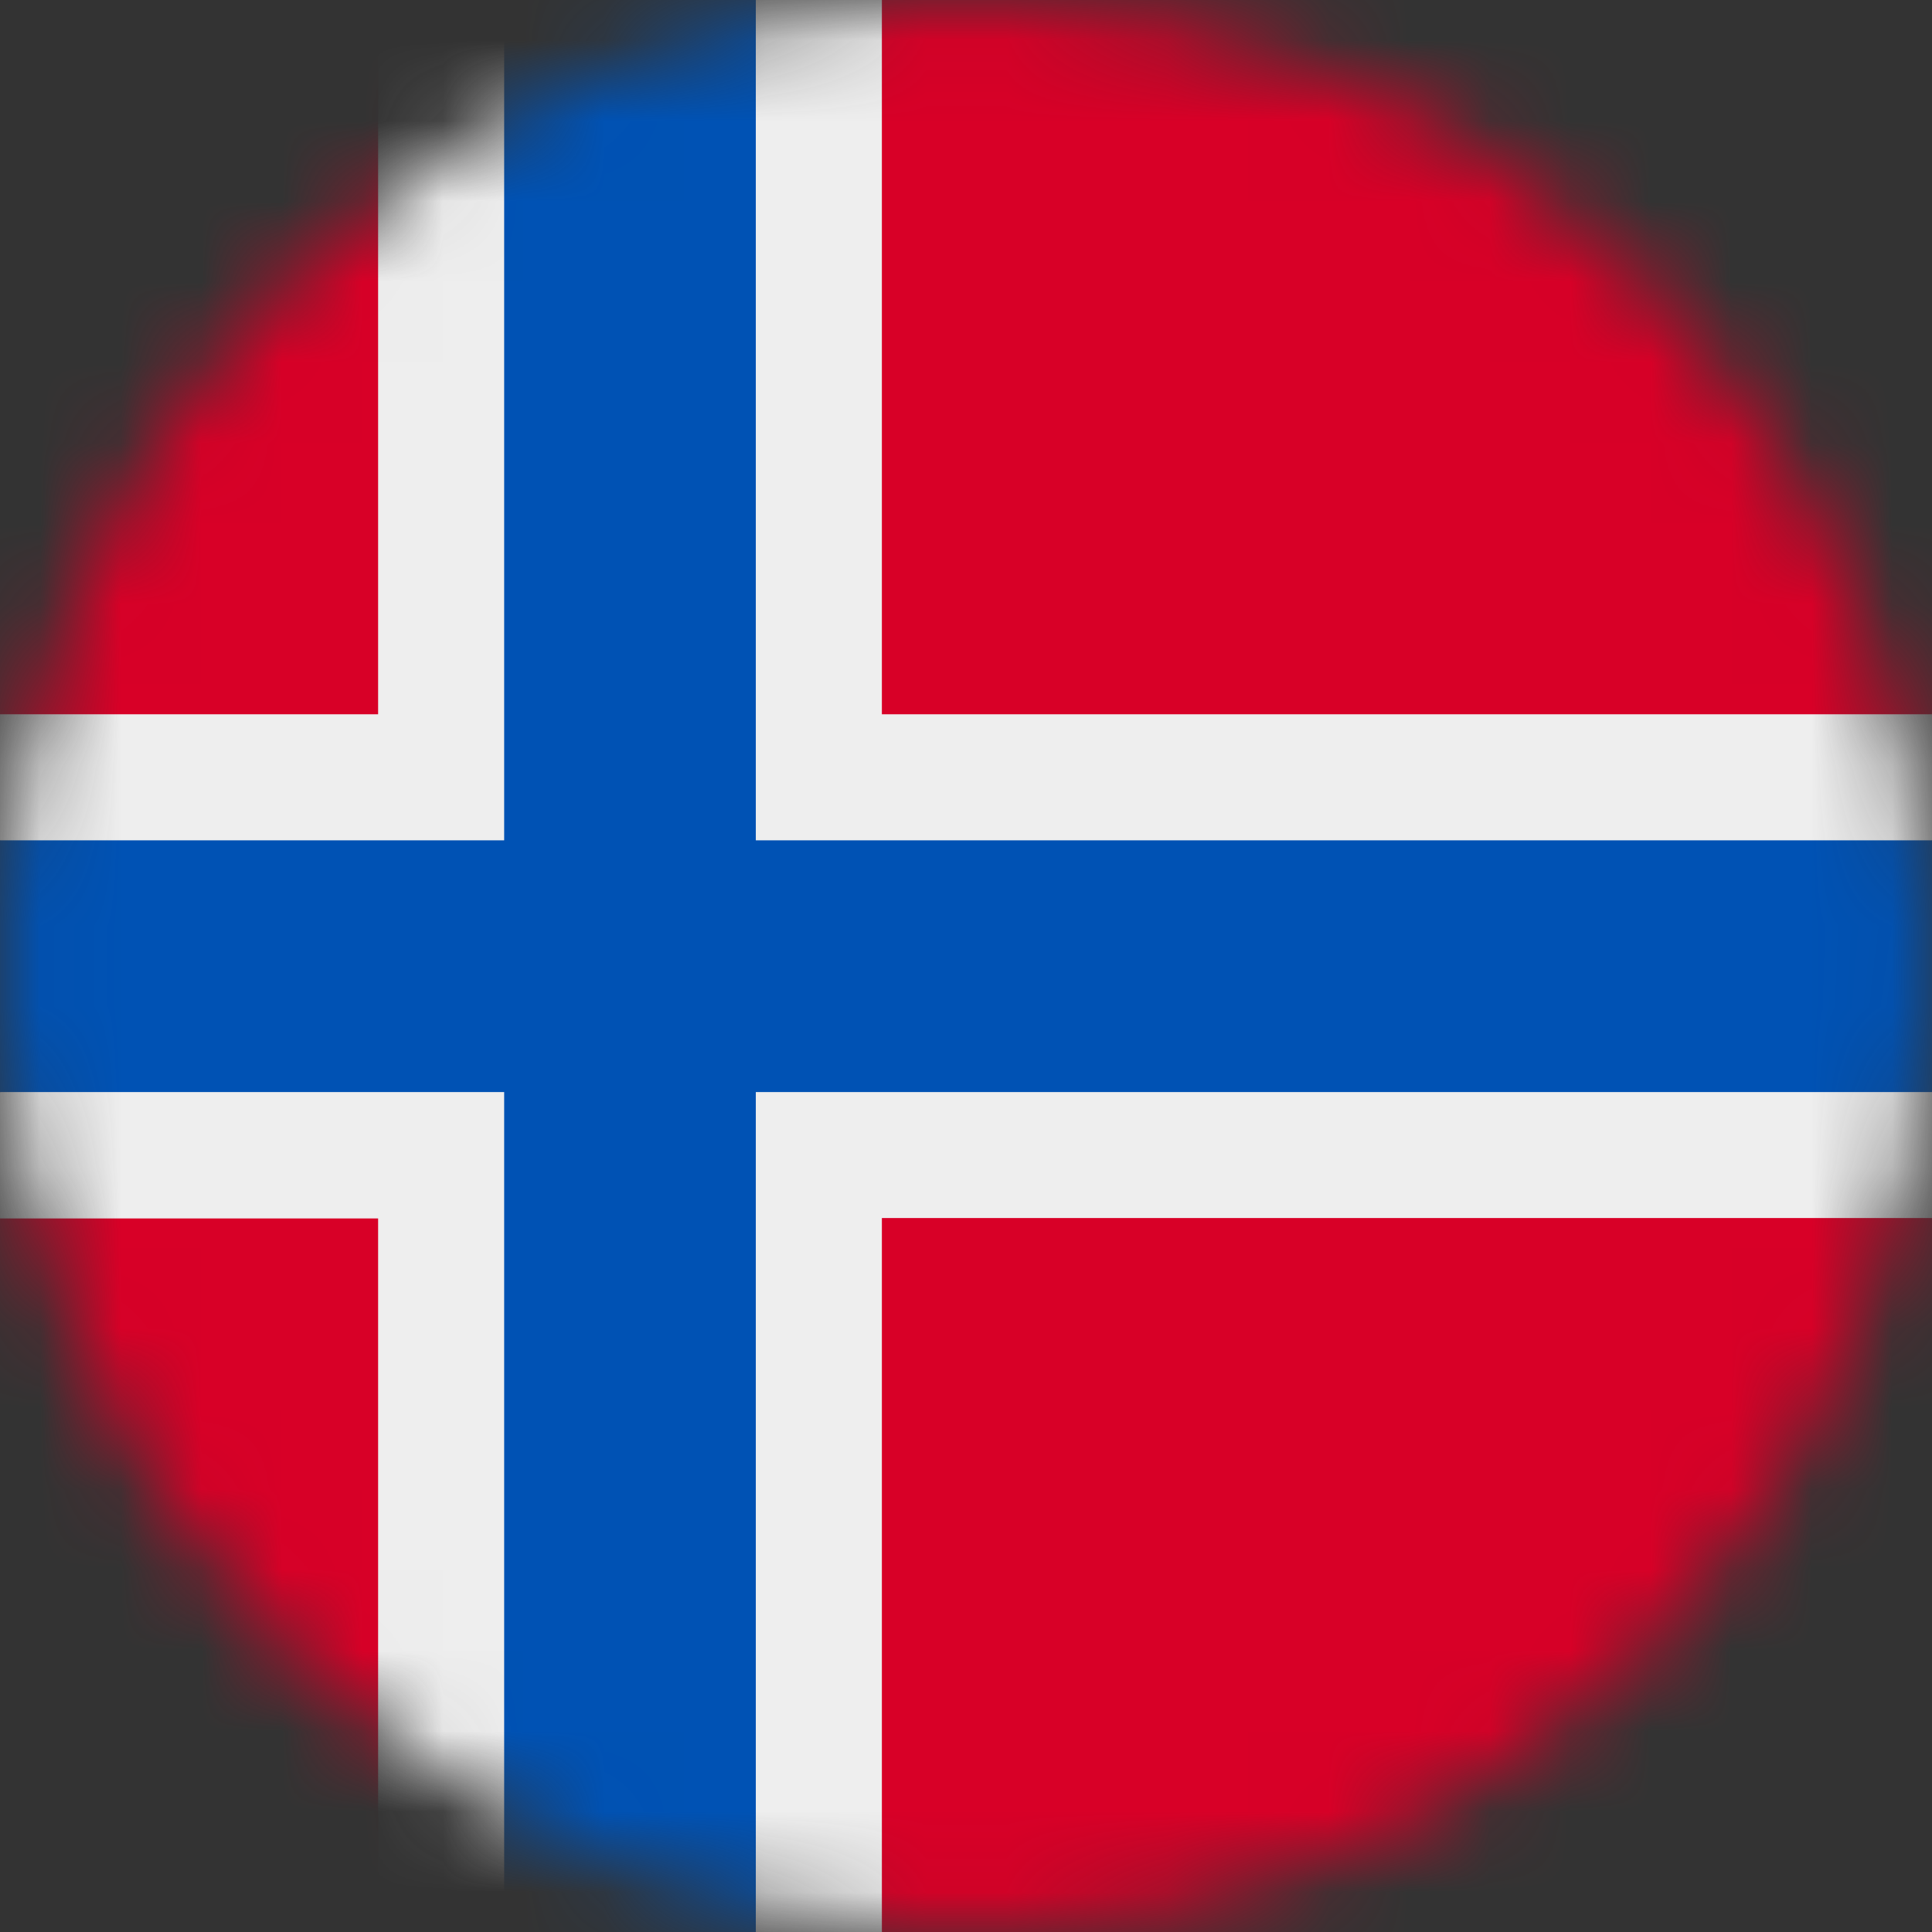 <svg width="24" height="24" viewBox="0 0 24 24" fill="none" xmlns="http://www.w3.org/2000/svg">
<rect x="0" y="0" width="24" height="24" fill="#333333" stroke="none"/>
<mask id="mask0_3774_1371" style="mask-type:luminance" maskUnits="userSpaceOnUse" x="0" y="0" width="24" height="24">
<path d="M12 24C18.627 24 24 18.627 24 12C24 5.373 18.627 0 12 0C5.373 0 0 5.373 0 12C0 18.627 5.373 24 12 24Z" fill="white"/>
</mask>
<g mask="url(#mask0_3774_1371)">
<path d="M0 0H4.697L7.795 2.508L10.955 0H24V8.873L21.858 12.047L24 15.131V24H10.955L7.767 21.623L4.697 24H0V15.131L2.409 11.92L0 8.873V0Z" fill="#D80027"/>
<path d="M4.697 0V8.873H0V10.439L1.153 11.986L0 13.57V15.136H4.697V24H6.263L7.697 22.767L9.389 24H10.955V15.131H24V13.566L22.847 11.986L24 10.439V8.873H10.955V0H9.389L7.805 1.186L6.263 0H4.697Z" fill="#EEEEEE"/>
<path d="M6.263 0V10.439H0V13.566H6.263V24H9.389V13.566H24V10.439H9.389V0H6.263Z" fill="#0052B4"/>
</g>
</svg>
